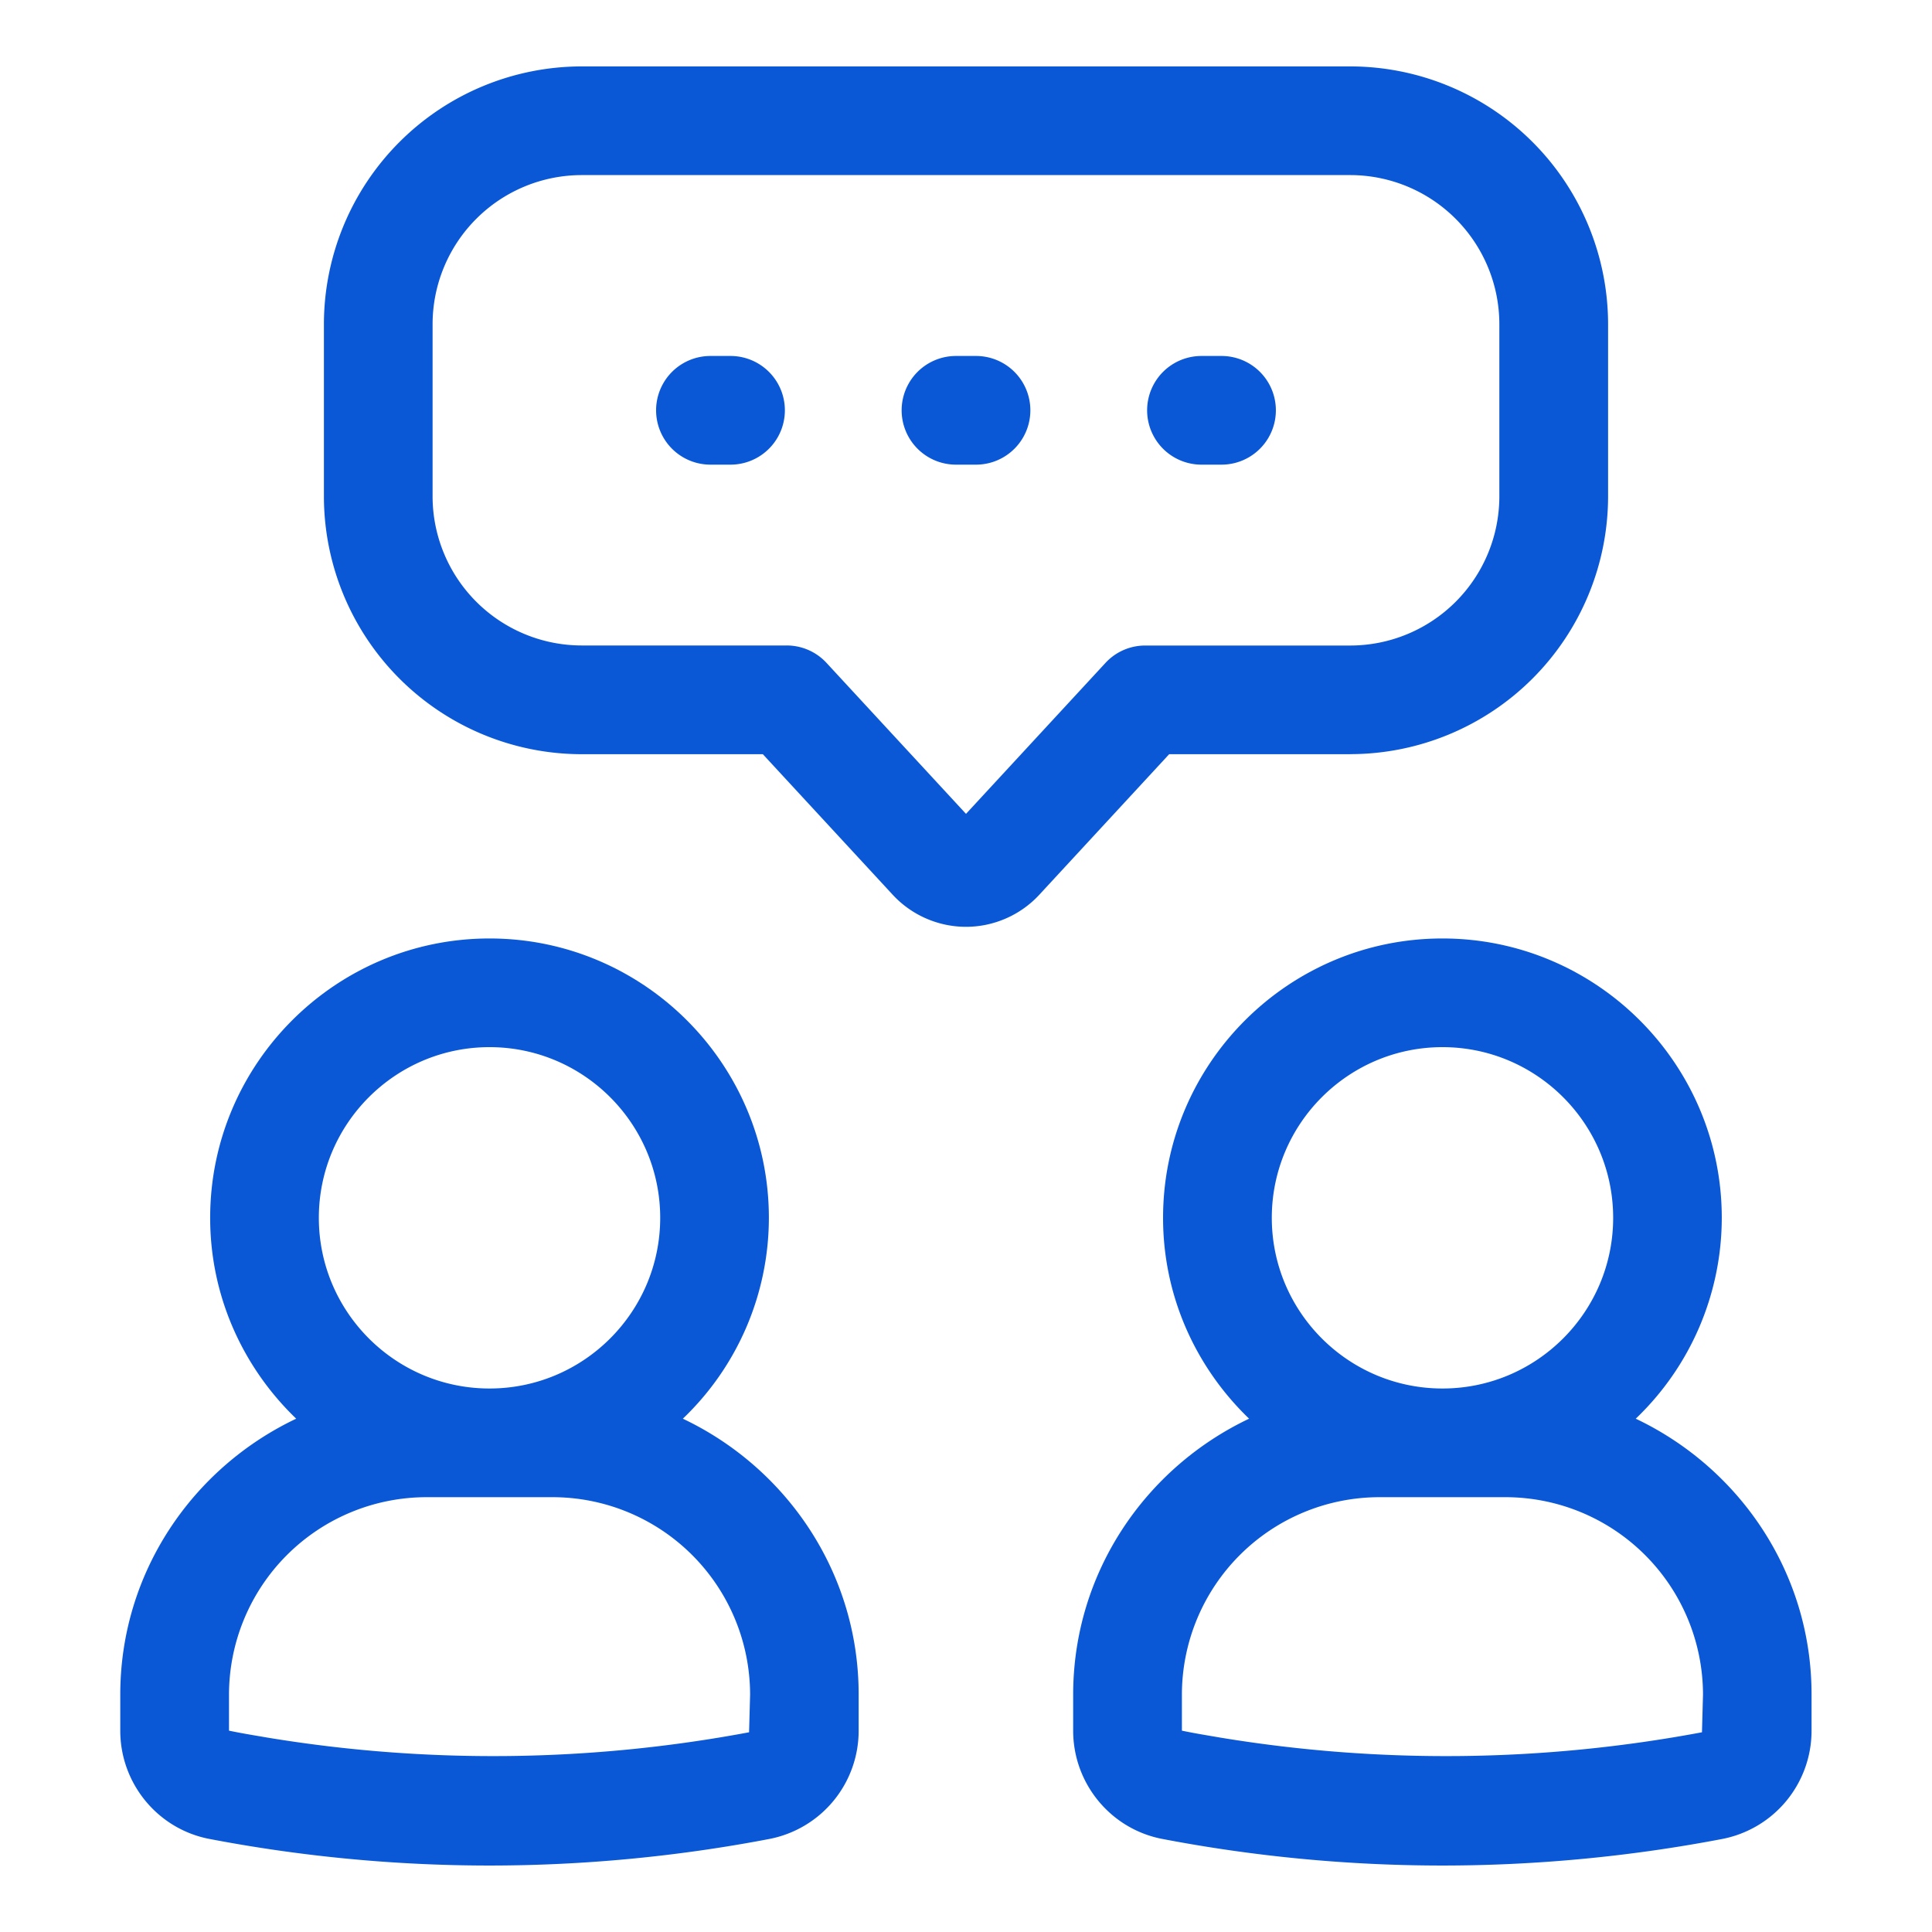 <svg xmlns="http://www.w3.org/2000/svg" version="1.1" xmlns:xlink="http://www.w3.org/1999/xlink" width="512" height="512" x="0" y="0" viewBox="0 0 32 32" style="enable-background:new 0 0 512 512" xml:space="preserve" class=""><g><g fill="#f98a17"><path d="M22.366 12.491a4.274 4.274 0 0 0 4.269-4.269V5.369A4.274 4.274 0 0 0 22.366 1.1H9.634a4.274 4.274 0 0 0-4.269 4.269v2.854a4.274 4.274 0 0 0 4.269 4.269h3.001l2.152 2.329c.312.337.754.53 1.213.53s.901-.193 1.213-.53l2.152-2.329h3.001zM18.31 10.98 16 13.48l-2.31-2.5a.897.897 0 0 0-.661-.289H9.634a2.472 2.472 0 0 1-2.469-2.469V5.369A2.472 2.472 0 0 1 9.634 2.9h12.731a2.472 2.472 0 0 1 2.469 2.469v2.854a2.472 2.472 0 0 1-2.469 2.469H18.97a.895.895 0 0 0-.66.288z" fill="#0a58d5" opacity="1" data-original="#f98a17" class=""></path><path d="M12.1 5.896h-.333a.9.9 0 0 0 0 1.8h.333a.9.9 0 0 0 0-1.8zM16.166 5.896h-.332a.9.9 0 0 0 0 1.8h.332a.9.9 0 0 0 0-1.8zM20.232 5.896H19.9a.9.9 0 0 0 0 1.8h.333a.9.9 0 1 0-.001-1.8z" fill="#0a58d5" opacity="1" data-original="#f98a17" class=""></path></g><path fill="#0a58d5" d="M27.093 23.498a4.604 4.604 0 0 0 1.425-3.327c0-2.551-2.076-4.627-4.627-4.627s-4.627 2.076-4.627 4.627c0 1.308.55 2.485 1.425 3.327-1.716.814-2.914 2.549-2.914 4.571v.596c0 .876.622 1.631 1.479 1.794 1.525.292 3.085.44 4.636.44s3.111-.148 4.636-.44a1.826 1.826 0 0 0 1.479-1.794v-.596c.002-2.021-1.196-3.757-2.912-4.571zm-3.201-6.154c1.559 0 2.827 1.268 2.827 2.827s-1.268 2.827-2.827 2.827-2.827-1.268-2.827-2.827 1.268-2.827 2.827-2.827zm4.298 11.348a22.96 22.96 0 0 1-7.973.089c-.214-.037-.428-.071-.641-.116v-.596a3.274 3.274 0 0 1 3.271-3.271h2.089a3.274 3.274 0 0 1 3.271 3.271zM11.31 23.498a4.604 4.604 0 0 0 1.425-3.327c0-2.551-2.076-4.627-4.627-4.627s-4.627 2.076-4.627 4.627c0 1.308.55 2.485 1.425 3.327-1.716.814-2.914 2.549-2.914 4.571v.596c0 .876.622 1.631 1.479 1.794 1.525.292 3.085.44 4.636.44s3.111-.148 4.636-.44a1.826 1.826 0 0 0 1.479-1.794v-.596c.002-2.021-1.196-3.757-2.912-4.571zm-3.202-6.154c1.559 0 2.827 1.268 2.827 2.827s-1.268 2.827-2.827 2.827-2.827-1.268-2.827-2.827 1.268-2.827 2.827-2.827zm4.299 11.348a22.96 22.96 0 0 1-7.973.089c-.214-.037-.428-.071-.641-.116v-.596a3.274 3.274 0 0 1 3.271-3.271h2.089a3.274 3.274 0 0 1 3.271 3.271z" opacity="1" data-original="#6621ba" class=""></path></g></svg>